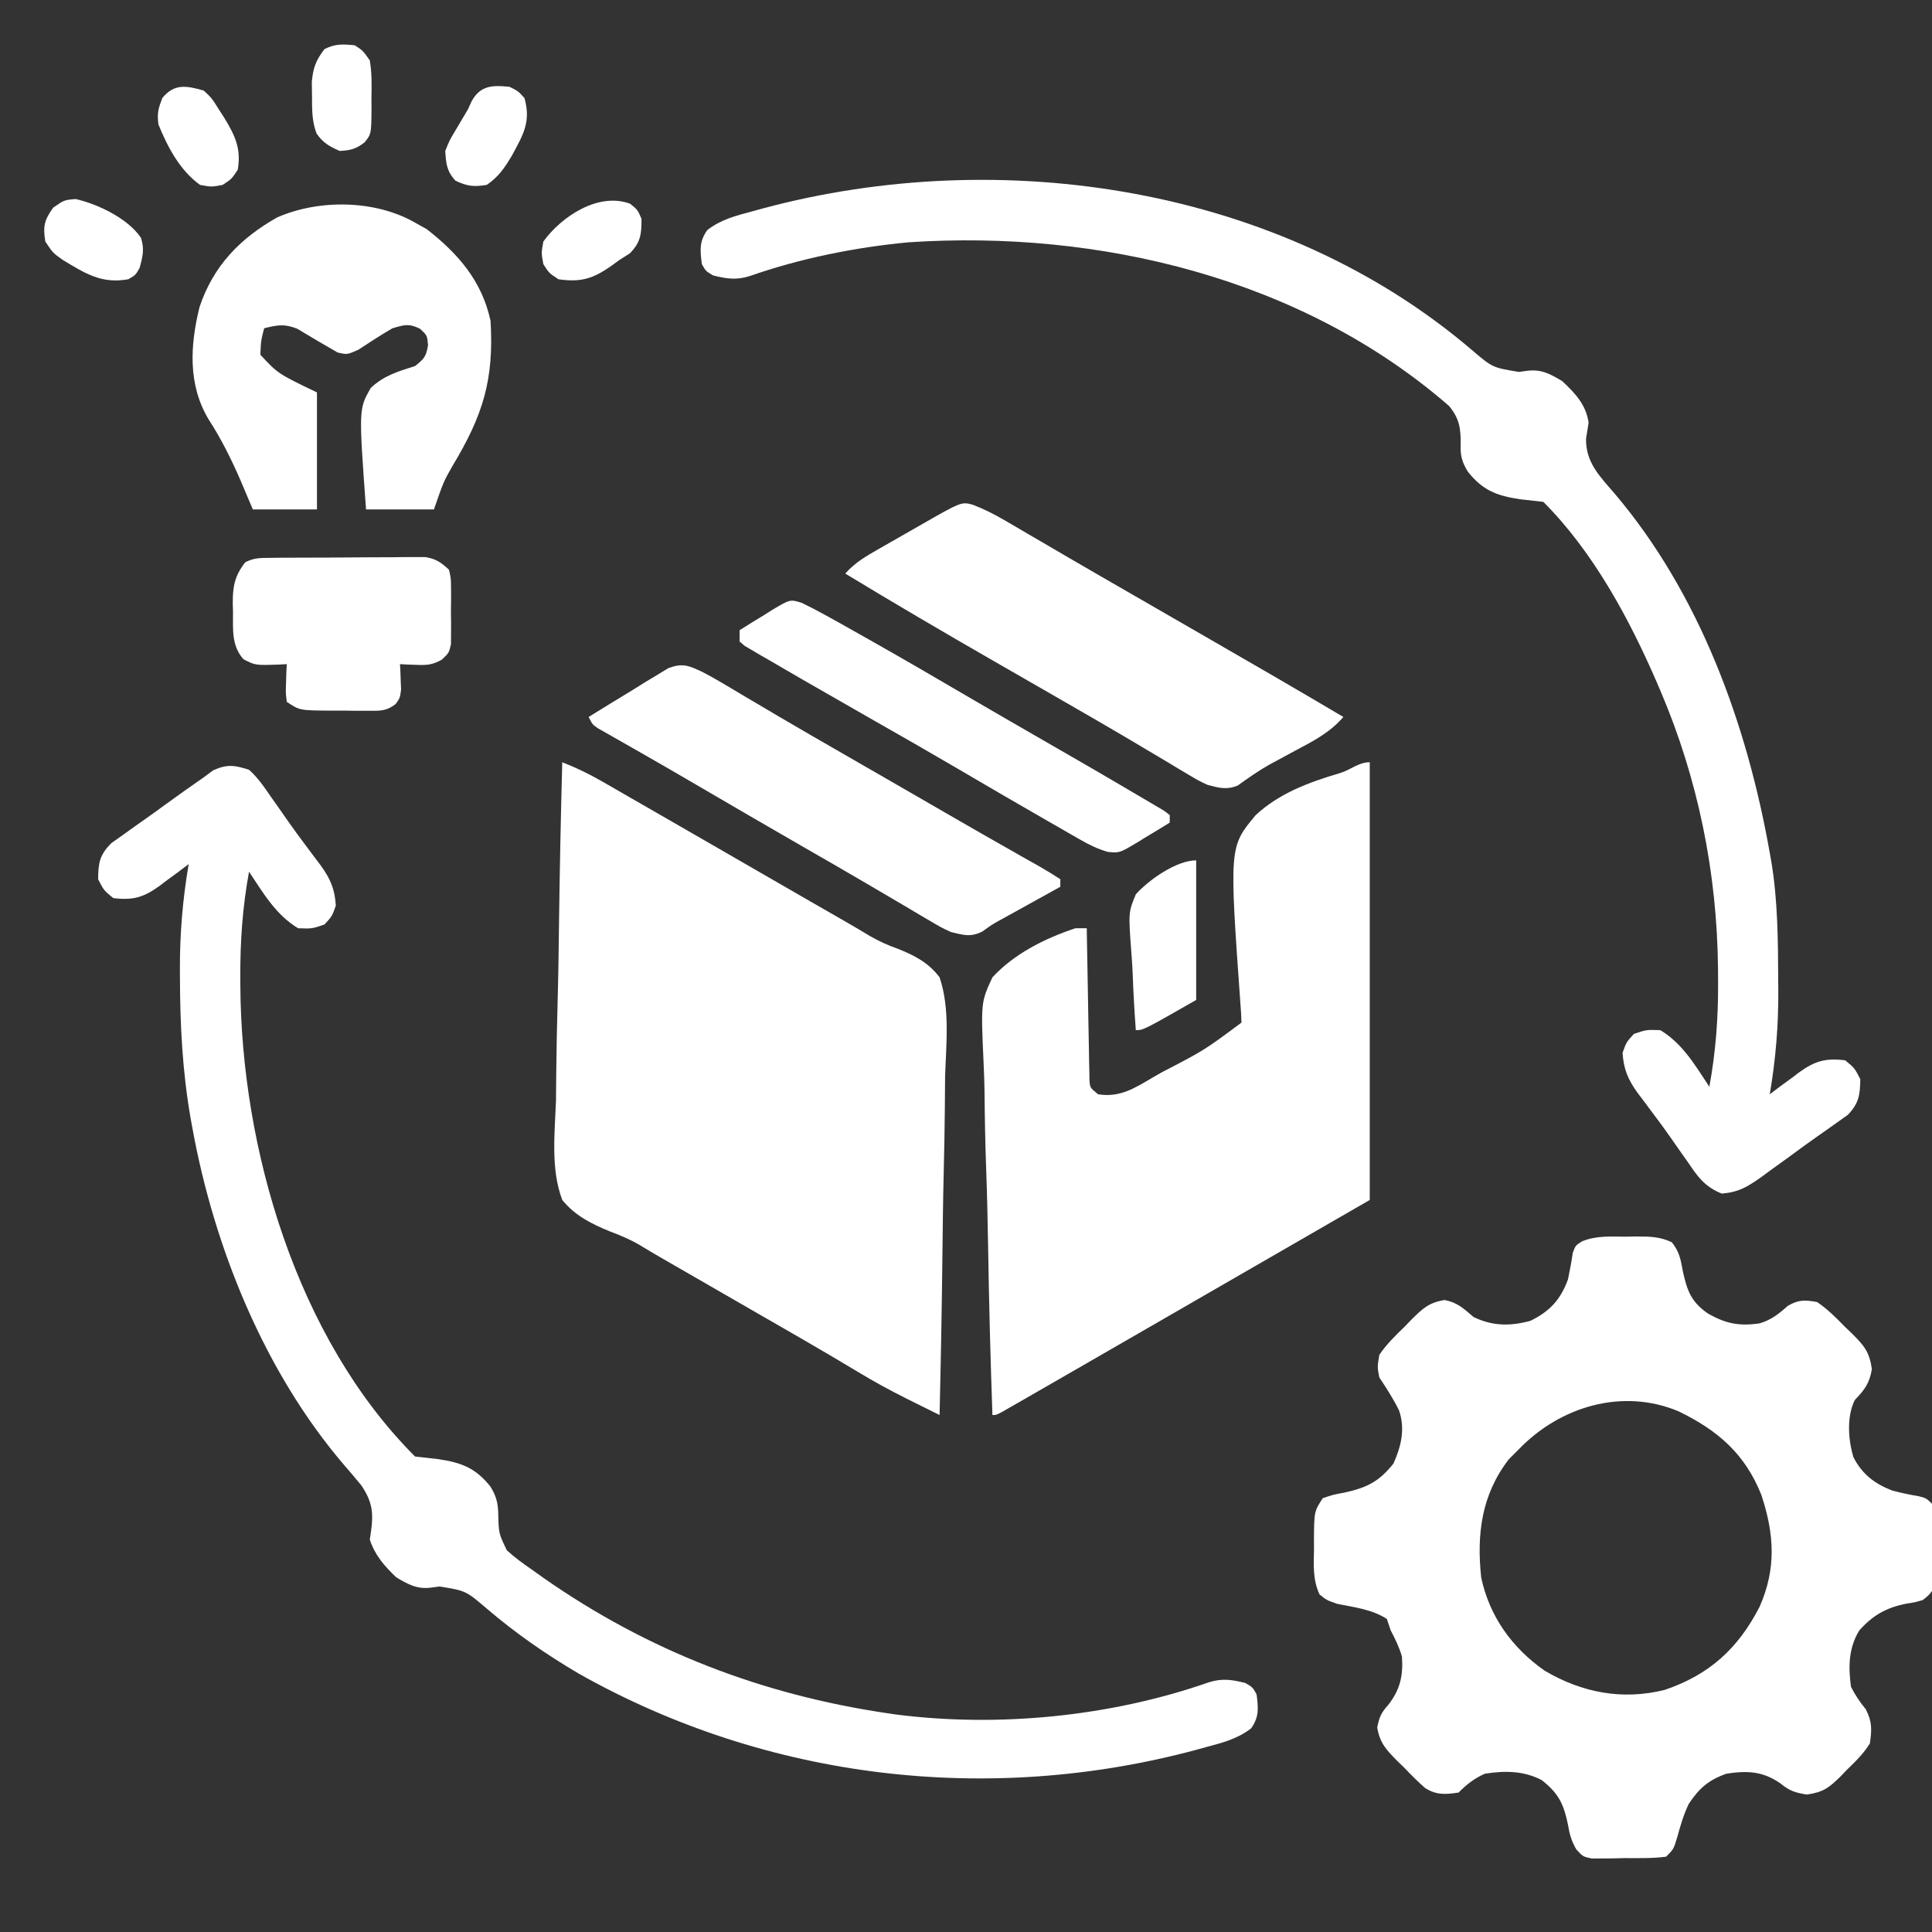 <svg width="50" height="50" viewBox="0 0 50 50" fill="none" xmlns="http://www.w3.org/2000/svg">
<rect x="0" y="0" width="50" height="50" fill="#333333" stroke="none"/>
<g clip-path="url(#clip0_1467_327)">
<path d="M14.551 19.727C14.919 19.87 15.253 20.034 15.596 20.231C15.704 20.294 15.813 20.356 15.925 20.42C16.043 20.488 16.16 20.556 16.278 20.624C16.401 20.694 16.524 20.765 16.646 20.835C16.962 21.016 17.277 21.198 17.591 21.379C17.871 21.54 18.15 21.701 18.429 21.862C18.846 22.102 19.264 22.343 19.68 22.584C20.115 22.835 20.549 23.086 20.984 23.336C21.151 23.432 21.151 23.432 21.322 23.53C21.531 23.65 21.74 23.77 21.949 23.89C22.14 24 22.33 24.113 22.518 24.228C22.764 24.365 22.966 24.459 23.227 24.551C23.661 24.723 24.032 24.913 24.316 25.293C24.59 26.101 24.486 27.017 24.459 27.857C24.457 28.11 24.455 28.362 24.453 28.615C24.448 29.211 24.437 29.806 24.422 30.402C24.405 31.08 24.398 31.759 24.39 32.437C24.375 33.832 24.349 35.227 24.316 36.621C24.097 36.512 23.878 36.403 23.658 36.294C23.566 36.248 23.566 36.248 23.471 36.201C23.034 35.983 22.61 35.752 22.192 35.498C22.052 35.414 21.91 35.33 21.769 35.246C21.693 35.201 21.617 35.155 21.539 35.109C21.053 34.822 20.564 34.541 20.075 34.259C19.913 34.166 19.913 34.166 19.749 34.072C19.416 33.88 19.083 33.688 18.75 33.496C18.308 33.242 17.867 32.987 17.426 32.733C17.328 32.677 17.231 32.621 17.131 32.563C16.939 32.453 16.749 32.34 16.561 32.225C16.311 32.078 16.063 31.973 15.792 31.872C15.311 31.676 14.883 31.464 14.551 31.055C14.248 30.25 14.358 29.324 14.389 28.481C14.392 28.229 14.394 27.976 14.396 27.724C14.402 27.128 14.415 26.534 14.431 25.939C14.45 25.261 14.459 24.584 14.467 23.906C14.485 22.512 14.514 21.119 14.551 19.727Z" fill="white"/>
<path d="M35.449 19.727C35.449 23.465 35.449 27.203 35.449 31.055C31.641 33.252 31.641 33.252 31.008 33.617C30.578 33.865 30.149 34.113 29.719 34.361C29.09 34.724 28.461 35.087 27.832 35.449C27.679 35.537 27.679 35.537 27.523 35.627C27.234 35.794 26.944 35.96 26.654 36.127C26.567 36.177 26.48 36.227 26.39 36.279C26.311 36.324 26.232 36.37 26.15 36.416C26.046 36.476 26.046 36.476 25.94 36.537C25.781 36.621 25.781 36.621 25.684 36.621C25.633 35.166 25.595 33.711 25.572 32.256C25.561 31.58 25.546 30.904 25.521 30.229C25.498 29.576 25.485 28.924 25.48 28.27C25.476 28.022 25.468 27.773 25.456 27.525C25.385 25.94 25.385 25.94 25.684 25.293C26.25 24.68 27.045 24.284 27.832 24.023C27.929 24.023 28.025 24.023 28.125 24.023C28.127 24.147 28.129 24.27 28.131 24.397C28.138 24.853 28.147 25.309 28.156 25.765C28.16 25.963 28.163 26.16 28.166 26.358C28.171 26.642 28.176 26.925 28.182 27.209C28.183 27.297 28.184 27.386 28.186 27.477C28.188 27.56 28.189 27.642 28.192 27.726C28.193 27.799 28.194 27.871 28.195 27.946C28.208 28.149 28.208 28.149 28.418 28.32C28.989 28.41 29.365 28.16 29.84 27.881C29.917 27.837 29.994 27.793 30.073 27.748C31.16 27.185 31.16 27.185 32.129 26.465C32.127 26.317 32.117 26.169 32.105 26.021C31.812 21.917 31.812 21.917 32.494 21.099C33.098 20.531 33.895 20.237 34.678 20.008C34.963 19.921 35.156 19.727 35.449 19.727Z" fill="white"/>
<path d="M38.092 9.058C38.627 9.514 38.627 9.514 39.307 9.625C39.421 9.61 39.421 9.61 39.537 9.595C39.898 9.553 40.125 9.682 40.43 9.863C40.764 10.177 41.046 10.471 41.113 10.938C41.091 11.078 41.069 11.218 41.046 11.359C41.041 11.975 41.4 12.323 41.779 12.765C43.991 15.368 45.213 18.745 45.801 22.07C45.813 22.142 45.826 22.214 45.84 22.288C46.013 23.324 46.015 24.368 46.02 25.415C46.021 25.481 46.022 25.547 46.022 25.615C46.028 26.538 45.956 27.412 45.801 28.32C45.884 28.257 45.968 28.193 46.054 28.128C46.167 28.046 46.28 27.963 46.393 27.881C46.448 27.839 46.502 27.797 46.559 27.754C46.963 27.463 47.242 27.376 47.754 27.441C47.998 27.643 47.998 27.643 48.145 27.93C48.136 28.342 48.111 28.545 47.825 28.849C47.725 28.92 47.625 28.991 47.522 29.065C47.467 29.104 47.412 29.144 47.355 29.184C47.233 29.272 47.109 29.359 46.985 29.444C46.755 29.605 46.53 29.771 46.304 29.938C46.141 30.056 45.977 30.174 45.813 30.292C45.735 30.349 45.657 30.407 45.577 30.466C45.221 30.716 44.999 30.853 44.56 30.89C44.113 30.712 43.935 30.45 43.671 30.06C43.596 29.955 43.596 29.955 43.52 29.848C43.418 29.704 43.317 29.559 43.216 29.413C43.074 29.21 42.927 29.01 42.777 28.812C42.688 28.693 42.6 28.574 42.511 28.455C42.47 28.4 42.428 28.346 42.386 28.291C42.136 27.946 42.018 27.672 41.992 27.246C42.09 26.971 42.09 26.971 42.285 26.758C42.609 26.648 42.609 26.648 42.969 26.66C43.547 27.009 43.871 27.571 44.238 28.125C44.402 27.229 44.468 26.362 44.464 25.452C44.464 25.324 44.463 25.196 44.462 25.065C44.438 22.586 43.944 20.153 42.969 17.871C42.941 17.805 42.913 17.74 42.884 17.672C42.167 16.015 41.23 14.277 39.941 12.988C39.742 12.964 39.543 12.942 39.343 12.921C38.738 12.832 38.37 12.69 37.988 12.207C37.838 11.961 37.79 11.794 37.802 11.505C37.807 11.089 37.771 10.834 37.501 10.506C33.697 7.198 28.441 5.941 23.51 6.271C22.123 6.402 20.717 6.685 19.401 7.145C19.053 7.254 18.809 7.215 18.457 7.129C18.268 7.019 18.268 7.019 18.164 6.836C18.119 6.479 18.092 6.253 18.305 5.954C18.663 5.678 19.037 5.585 19.47 5.469C19.56 5.444 19.65 5.419 19.742 5.394C25.926 3.737 33.136 4.825 38.092 9.058Z" fill="white"/>
<path d="M6.445 19.922C6.675 20.128 6.84 20.369 7.013 20.624C7.062 20.694 7.112 20.764 7.163 20.835C7.265 20.98 7.367 21.125 7.467 21.27C7.61 21.474 7.757 21.673 7.906 21.872C7.995 21.991 8.084 22.11 8.173 22.229C8.214 22.283 8.255 22.337 8.297 22.393C8.548 22.737 8.666 23.012 8.691 23.438C8.594 23.712 8.594 23.712 8.398 23.926C8.075 24.036 8.075 24.036 7.715 24.023C7.137 23.674 6.813 23.113 6.445 22.559C6.277 23.473 6.215 24.358 6.219 25.287C6.22 25.385 6.22 25.385 6.22 25.486C6.239 29.715 7.676 34.63 10.742 37.695C10.941 37.719 11.141 37.741 11.34 37.762C11.945 37.852 12.314 37.993 12.695 38.477C12.846 38.724 12.889 38.9 12.895 39.188C12.907 39.684 12.907 39.684 13.117 40.122C13.323 40.31 13.539 40.467 13.77 40.625C13.874 40.699 13.978 40.773 14.085 40.85C16.774 42.725 19.712 43.856 22.949 44.336C23.018 44.346 23.086 44.356 23.157 44.367C25.828 44.714 28.741 44.426 31.282 43.539C31.631 43.429 31.875 43.468 32.227 43.555C32.416 43.664 32.416 43.664 32.52 43.848C32.565 44.204 32.591 44.43 32.379 44.73C32.02 45.005 31.646 45.099 31.213 45.215C31.124 45.24 31.034 45.264 30.941 45.29C25.57 46.728 19.839 46.051 14.987 43.318C14.131 42.816 13.346 42.27 12.592 41.626C12.056 41.169 12.056 41.169 11.377 41.058C11.301 41.068 11.225 41.078 11.146 41.089C10.786 41.131 10.559 41.002 10.254 40.82C9.943 40.523 9.707 40.255 9.57 39.844C9.581 39.774 9.591 39.704 9.602 39.632C9.671 39.145 9.631 38.86 9.354 38.445C9.208 38.265 9.057 38.09 8.905 37.914C6.846 35.51 5.544 32.293 4.98 29.199C4.959 29.082 4.959 29.082 4.937 28.962C4.721 27.739 4.66 26.526 4.657 25.287C4.656 25.186 4.656 25.186 4.656 25.083C4.653 24.159 4.728 23.274 4.883 22.363C4.799 22.427 4.715 22.49 4.629 22.555C4.516 22.638 4.404 22.72 4.291 22.803C4.236 22.845 4.181 22.887 4.125 22.93C3.721 23.221 3.442 23.307 2.93 23.242C2.686 23.041 2.686 23.041 2.539 22.754C2.545 22.327 2.575 22.134 2.876 21.824C2.98 21.75 3.085 21.677 3.192 21.6C3.248 21.56 3.304 21.519 3.362 21.478C3.481 21.392 3.6 21.307 3.721 21.224C3.908 21.093 4.093 20.959 4.277 20.824C4.607 20.585 4.938 20.348 5.273 20.117C5.353 20.058 5.433 19.998 5.515 19.937C5.877 19.772 6.068 19.801 6.445 19.922Z" fill="white"/>
<path d="M10.742 5.762C10.843 5.818 10.944 5.875 11.047 5.933C11.859 6.568 12.471 7.27 12.695 8.301C12.787 9.832 12.499 10.749 11.709 12.061C11.48 12.464 11.48 12.464 11.23 13.184C10.65 13.184 10.07 13.184 9.473 13.184C9.284 10.586 9.284 10.586 9.593 10.043C9.922 9.725 10.31 9.609 10.742 9.473C10.976 9.288 11.026 9.232 11.078 8.936C11.056 8.682 11.056 8.682 10.87 8.508C10.576 8.365 10.469 8.405 10.156 8.496C9.854 8.671 9.563 8.861 9.271 9.053C8.984 9.18 8.984 9.18 8.737 9.122C8.387 8.922 8.041 8.719 7.697 8.51C7.366 8.376 7.178 8.409 6.836 8.496C6.753 8.819 6.753 8.819 6.738 9.18C7.192 9.67 7.192 9.67 8.203 10.156C8.203 11.155 8.203 12.154 8.203 13.184C7.655 13.184 7.107 13.184 6.543 13.184C6.392 12.827 6.392 12.827 6.238 12.463C5.995 11.899 5.732 11.368 5.397 10.851C4.86 9.951 4.92 8.936 5.163 7.949C5.516 6.888 6.21 6.169 7.173 5.627C8.256 5.151 9.713 5.171 10.742 5.762Z" fill="white"/>
<path d="M25.175 13.062C25.474 13.178 25.735 13.31 26.012 13.472C26.111 13.53 26.211 13.587 26.313 13.647C26.42 13.71 26.526 13.772 26.636 13.837C26.749 13.903 26.862 13.969 26.975 14.034C27.209 14.171 27.444 14.308 27.678 14.445C28.217 14.759 28.757 15.07 29.297 15.381C29.507 15.502 29.718 15.624 29.928 15.745C30.363 15.996 30.797 16.246 31.232 16.497C32.413 17.177 33.593 17.86 34.766 18.555C34.415 18.963 33.988 19.178 33.52 19.427C33.368 19.51 33.216 19.592 33.064 19.674C32.99 19.715 32.915 19.755 32.838 19.796C32.557 19.956 32.294 20.14 32.032 20.33C31.742 20.448 31.549 20.39 31.25 20.312C31.009 20.199 31.009 20.199 30.769 20.055C30.679 20.002 30.588 19.948 30.494 19.892C30.397 19.834 30.3 19.775 30.2 19.714C29.989 19.589 29.778 19.463 29.566 19.338C29.457 19.273 29.348 19.208 29.236 19.141C28.71 18.829 28.179 18.524 27.649 18.219C27.436 18.096 27.224 17.974 27.011 17.851C26.578 17.602 26.145 17.353 25.711 17.104C24.424 16.364 23.144 15.614 21.875 14.844C22.127 14.559 22.416 14.393 22.745 14.205C22.801 14.173 22.856 14.142 22.913 14.109C23.09 14.007 23.267 13.907 23.444 13.806C23.563 13.738 23.682 13.669 23.802 13.601C24.881 12.983 24.881 12.983 25.175 13.062Z" fill="white"/>
<path d="M18.164 17.383C18.327 17.467 18.487 17.556 18.645 17.649C18.735 17.703 18.826 17.756 18.92 17.811C19.017 17.869 19.114 17.927 19.214 17.987C19.425 18.112 19.637 18.236 19.848 18.361C19.957 18.425 20.066 18.49 20.178 18.556C20.705 18.866 21.235 19.171 21.765 19.476C21.978 19.599 22.19 19.721 22.403 19.844C22.508 19.905 22.614 19.966 22.723 20.028C23.051 20.217 23.379 20.406 23.706 20.595C23.815 20.658 23.923 20.72 24.035 20.785C24.249 20.908 24.462 21.031 24.676 21.155C25.169 21.44 25.662 21.723 26.158 22.003C26.245 22.053 26.332 22.103 26.422 22.154C26.585 22.247 26.748 22.338 26.911 22.429C27.091 22.532 27.267 22.642 27.441 22.754C27.441 22.818 27.441 22.883 27.441 22.949C27.391 22.977 27.34 23.005 27.288 23.034C27.056 23.162 26.825 23.291 26.593 23.419C26.513 23.463 26.433 23.507 26.351 23.553C26.274 23.596 26.196 23.639 26.116 23.683C26.04 23.725 25.964 23.767 25.886 23.81C25.669 23.93 25.669 23.93 25.419 24.11C25.11 24.26 24.941 24.199 24.609 24.121C24.35 23.999 24.35 23.999 24.086 23.843C23.986 23.784 23.887 23.726 23.784 23.666C23.678 23.603 23.572 23.539 23.462 23.474C23.349 23.408 23.236 23.341 23.123 23.275C22.889 23.138 22.654 23 22.42 22.862C21.879 22.543 21.333 22.231 20.789 21.918C19.866 21.386 18.946 20.852 18.027 20.314C17.563 20.043 17.099 19.773 16.632 19.507C16.545 19.457 16.459 19.408 16.369 19.357C16.207 19.264 16.044 19.171 15.881 19.079C15.81 19.039 15.739 18.998 15.665 18.956C15.603 18.921 15.54 18.885 15.476 18.849C15.332 18.75 15.332 18.75 15.234 18.555C15.611 18.32 15.99 18.089 16.37 17.859C16.477 17.792 16.583 17.725 16.694 17.656C16.797 17.594 16.901 17.532 17.008 17.468C17.103 17.409 17.198 17.351 17.297 17.291C17.665 17.156 17.812 17.221 18.164 17.383Z" fill="white"/>
<path d="M20.742 15.599C20.998 15.723 21.247 15.854 21.495 15.993C21.592 16.047 21.688 16.101 21.788 16.156C21.891 16.215 21.994 16.273 22.101 16.333C22.209 16.394 22.317 16.455 22.429 16.517C23.353 17.038 24.269 17.572 25.184 18.108C25.705 18.413 26.227 18.714 26.75 19.015C27.654 19.535 28.558 20.056 29.456 20.587C29.539 20.636 29.622 20.684 29.708 20.735C29.783 20.779 29.858 20.824 29.936 20.87C30.034 20.928 30.034 20.928 30.134 20.987C30.18 21.022 30.226 21.058 30.273 21.094C30.273 21.158 30.273 21.223 30.273 21.289C30.057 21.423 29.839 21.555 29.62 21.686C29.559 21.724 29.498 21.762 29.435 21.801C28.97 22.077 28.97 22.077 28.669 22.047C28.407 21.969 28.198 21.87 27.961 21.733C27.874 21.684 27.786 21.634 27.696 21.582C27.602 21.528 27.508 21.473 27.411 21.417C27.262 21.332 27.262 21.332 27.11 21.245C26.318 20.791 25.529 20.33 24.741 19.868C24.034 19.454 23.324 19.047 22.612 18.643C22.105 18.354 21.599 18.064 21.094 17.773C20.991 17.715 20.889 17.656 20.783 17.595C20.503 17.434 20.225 17.271 19.946 17.108C19.864 17.061 19.781 17.013 19.696 16.965C19.622 16.921 19.548 16.877 19.472 16.832C19.407 16.794 19.343 16.756 19.276 16.718C19.232 16.679 19.187 16.641 19.141 16.602C19.141 16.505 19.141 16.408 19.141 16.309C19.357 16.172 19.575 16.038 19.794 15.906C19.885 15.847 19.885 15.847 19.979 15.788C20.447 15.509 20.447 15.509 20.742 15.599Z" fill="white"/>
<path d="M6.989 14.437C7.082 14.437 7.174 14.435 7.27 14.434C7.42 14.434 7.42 14.434 7.574 14.433C7.728 14.432 7.728 14.432 7.885 14.432C8.103 14.431 8.321 14.43 8.539 14.43C8.872 14.429 9.206 14.426 9.539 14.423C9.751 14.422 9.962 14.421 10.174 14.421C10.324 14.419 10.324 14.419 10.476 14.417C10.57 14.418 10.663 14.418 10.759 14.418C10.841 14.418 10.922 14.418 11.007 14.417C11.283 14.462 11.418 14.556 11.621 14.746C11.671 14.972 11.671 14.972 11.673 15.234C11.674 15.376 11.674 15.376 11.674 15.521C11.673 15.62 11.671 15.719 11.67 15.82C11.671 15.919 11.673 16.018 11.674 16.119C11.674 16.214 11.673 16.309 11.673 16.406C11.672 16.493 11.672 16.579 11.671 16.669C11.621 16.895 11.621 16.895 11.437 17.07C11.192 17.209 11.046 17.218 10.767 17.206C10.649 17.202 10.649 17.202 10.53 17.198C10.471 17.194 10.412 17.191 10.351 17.188C10.357 17.278 10.357 17.278 10.362 17.369C10.364 17.448 10.367 17.527 10.37 17.609C10.375 17.726 10.375 17.726 10.38 17.846C10.351 18.066 10.351 18.066 10.236 18.224C9.993 18.409 9.831 18.396 9.527 18.395C9.372 18.395 9.372 18.395 9.214 18.395C9.106 18.393 8.998 18.392 8.887 18.39C8.779 18.39 8.671 18.39 8.559 18.391C7.754 18.386 7.754 18.386 7.422 18.164C7.393 17.931 7.393 17.931 7.403 17.664C7.406 17.575 7.409 17.486 7.411 17.394C7.415 17.326 7.418 17.258 7.422 17.188C7.333 17.193 7.333 17.193 7.243 17.198C6.604 17.22 6.604 17.22 6.299 17.059C5.985 16.707 6.033 16.278 6.03 15.832C6.028 15.763 6.026 15.694 6.024 15.623C6.021 15.181 6.073 14.901 6.348 14.551C6.581 14.434 6.728 14.44 6.989 14.437Z" fill="white"/>
<path d="M30.957 22.266C30.957 23.458 30.957 24.65 30.957 25.879C29.59 26.66 29.59 26.66 29.395 26.66C29.358 26.176 29.332 25.692 29.314 25.206C29.307 25.042 29.297 24.877 29.284 24.713C29.201 23.613 29.201 23.613 29.395 23.145C29.724 22.776 30.443 22.266 30.957 22.266Z" fill="white"/>
<path d="M13.184 2.246C13.409 2.356 13.409 2.356 13.574 2.539C13.746 3.152 13.54 3.487 13.25 4.024C13.053 4.352 12.911 4.566 12.598 4.785C12.265 4.839 12.088 4.822 11.786 4.675C11.558 4.422 11.546 4.244 11.523 3.906C11.635 3.628 11.635 3.628 11.798 3.357C11.851 3.267 11.904 3.177 11.959 3.085C12.008 3.001 12.058 2.918 12.109 2.832C12.158 2.725 12.158 2.725 12.208 2.616C12.436 2.203 12.759 2.203 13.184 2.246Z" fill="white"/>
<path d="M5.273 2.344C5.481 2.539 5.481 2.539 5.664 2.832C5.708 2.899 5.751 2.966 5.796 3.036C6.076 3.495 6.25 3.843 6.152 4.395C5.994 4.633 5.994 4.633 5.762 4.785C5.475 4.84 5.475 4.84 5.176 4.785C4.655 4.408 4.34 3.81 4.101 3.223C4.062 2.932 4.093 2.823 4.199 2.539C4.511 2.156 4.824 2.216 5.273 2.344Z" fill="white"/>
<path d="M16.308 5.273C16.504 5.432 16.504 5.432 16.602 5.664C16.602 6.06 16.582 6.267 16.302 6.555C16.208 6.616 16.113 6.676 16.016 6.738C15.957 6.782 15.898 6.825 15.837 6.87C15.358 7.208 15.038 7.314 14.453 7.227C14.209 7.068 14.209 7.068 14.062 6.836C14.008 6.549 14.008 6.549 14.062 6.25C14.542 5.589 15.497 4.969 16.308 5.273Z" fill="white"/>
<path d="M1.959 5.151C2.54 5.284 3.315 5.657 3.649 6.156C3.742 6.443 3.693 6.647 3.613 6.934C3.51 7.117 3.51 7.117 3.32 7.227C2.626 7.353 2.203 7.076 1.615 6.721C1.367 6.543 1.367 6.543 1.172 6.25C1.112 5.854 1.141 5.709 1.373 5.377C1.66 5.176 1.66 5.176 1.959 5.151Z" fill="white"/>
<path d="M9.18 1.172C9.391 1.308 9.391 1.308 9.57 1.563C9.626 1.891 9.62 2.213 9.613 2.545C9.614 2.634 9.614 2.723 9.615 2.815C9.609 3.467 9.609 3.467 9.436 3.684C9.217 3.856 9.067 3.893 8.789 3.906C8.525 3.789 8.355 3.693 8.191 3.452C8.071 3.129 8.076 2.84 8.075 2.496C8.073 2.37 8.072 2.243 8.07 2.112C8.107 1.744 8.175 1.561 8.399 1.27C8.676 1.131 8.873 1.141 9.18 1.172Z" fill="white"/>
<path d="M42.093 32.005C42.177 32.003 42.26 32.002 42.346 32C42.69 32 42.951 32.003 43.265 32.148C43.462 32.39 43.497 32.596 43.552 32.902C43.665 33.402 43.759 33.683 44.193 33.988C44.661 34.259 45.016 34.326 45.541 34.248C45.837 34.159 46.036 34.005 46.263 33.799C46.544 33.633 46.703 33.64 47.025 33.696C47.297 33.879 47.517 34.102 47.745 34.336C47.808 34.396 47.87 34.455 47.935 34.517C48.245 34.829 48.381 34.985 48.444 35.433C48.382 35.804 48.257 35.964 48.001 36.234C47.788 36.662 47.831 37.263 47.967 37.713C48.192 38.155 48.525 38.405 48.978 38.578C49.208 38.637 49.435 38.686 49.669 38.725C49.857 38.774 49.857 38.774 50.052 38.969C50.096 39.323 50.084 39.68 50.083 40.037C50.084 40.136 50.086 40.235 50.087 40.337C50.087 40.432 50.088 40.528 50.088 40.626C50.088 40.713 50.088 40.8 50.089 40.89C50.045 41.161 49.975 41.246 49.759 41.41C49.559 41.468 49.559 41.468 49.338 41.502C48.825 41.603 48.467 41.8 48.117 42.198C47.84 42.65 47.832 43.143 47.904 43.656C48.013 43.871 48.134 44.048 48.285 44.234C48.453 44.554 48.444 44.765 48.392 45.121C48.228 45.383 48.023 45.586 47.8 45.799C47.745 45.856 47.69 45.914 47.634 45.973C47.336 46.266 47.186 46.382 46.762 46.443C46.444 46.392 46.31 46.345 46.067 46.147C45.614 45.837 45.215 45.821 44.681 45.903C44.218 46.066 43.976 46.277 43.705 46.684C43.572 46.964 43.493 47.232 43.411 47.532C43.314 47.856 43.314 47.856 43.119 48.051C42.764 48.098 42.407 48.087 42.05 48.087C41.951 48.09 41.852 48.092 41.75 48.095C41.655 48.095 41.56 48.096 41.462 48.096C41.375 48.097 41.287 48.097 41.197 48.098C40.97 48.051 40.97 48.051 40.797 47.866C40.669 47.647 40.621 47.476 40.58 47.227C40.47 46.693 40.338 46.408 39.896 46.067C39.431 45.825 38.942 45.823 38.431 45.903C38.158 46.021 37.959 46.179 37.748 46.391C37.415 46.442 37.17 46.46 36.88 46.272C36.688 46.104 36.513 45.928 36.338 45.744C36.275 45.684 36.213 45.623 36.149 45.561C35.868 45.274 35.711 45.108 35.642 44.706C35.698 44.431 35.749 44.318 35.935 44.114C36.236 43.725 36.316 43.364 36.283 42.875C36.21 42.624 36.112 42.426 35.99 42.191C35.957 42.095 35.925 41.998 35.892 41.899C35.507 41.647 35.045 41.597 34.601 41.506C34.33 41.41 34.33 41.41 34.149 41.263C33.972 40.88 33.998 40.508 34.006 40.092C34.006 40.008 34.005 39.925 34.005 39.839C34.011 39.116 34.011 39.116 34.232 38.774C34.49 38.685 34.49 38.685 34.8 38.627C35.381 38.498 35.688 38.345 36.063 37.876C36.263 37.427 36.37 36.98 36.208 36.503C36.059 36.201 35.884 35.929 35.697 35.649C35.644 35.382 35.644 35.382 35.697 35.063C35.882 34.791 36.107 34.57 36.344 34.342C36.404 34.28 36.464 34.217 36.526 34.153C36.816 33.867 36.977 33.709 37.387 33.644C37.723 33.71 37.879 33.866 38.138 34.086C38.633 34.322 39.08 34.324 39.603 34.184C40.105 33.942 40.386 33.638 40.58 33.109C40.627 32.88 40.67 32.653 40.704 32.421C40.775 32.231 40.775 32.231 40.948 32.123C41.321 31.973 41.696 32.003 42.093 32.005ZM39.31 37.504C39.223 37.591 39.137 37.677 39.047 37.767C38.34 38.684 38.213 39.708 38.333 40.824C38.546 41.834 39.135 42.649 39.976 43.238C40.943 43.807 41.983 44.006 43.077 43.736C44.237 43.346 44.987 42.658 45.538 41.583C45.975 40.593 45.919 39.707 45.586 38.694C45.163 37.626 44.456 37.018 43.444 36.526C41.986 35.913 40.37 36.404 39.31 37.504Z" fill="white"/>
</g>
<defs>
<clipPath id="clip0_1467_327">
<rect width="50" height="50" fill="white"/>
</clipPath>
</defs>
</svg>
